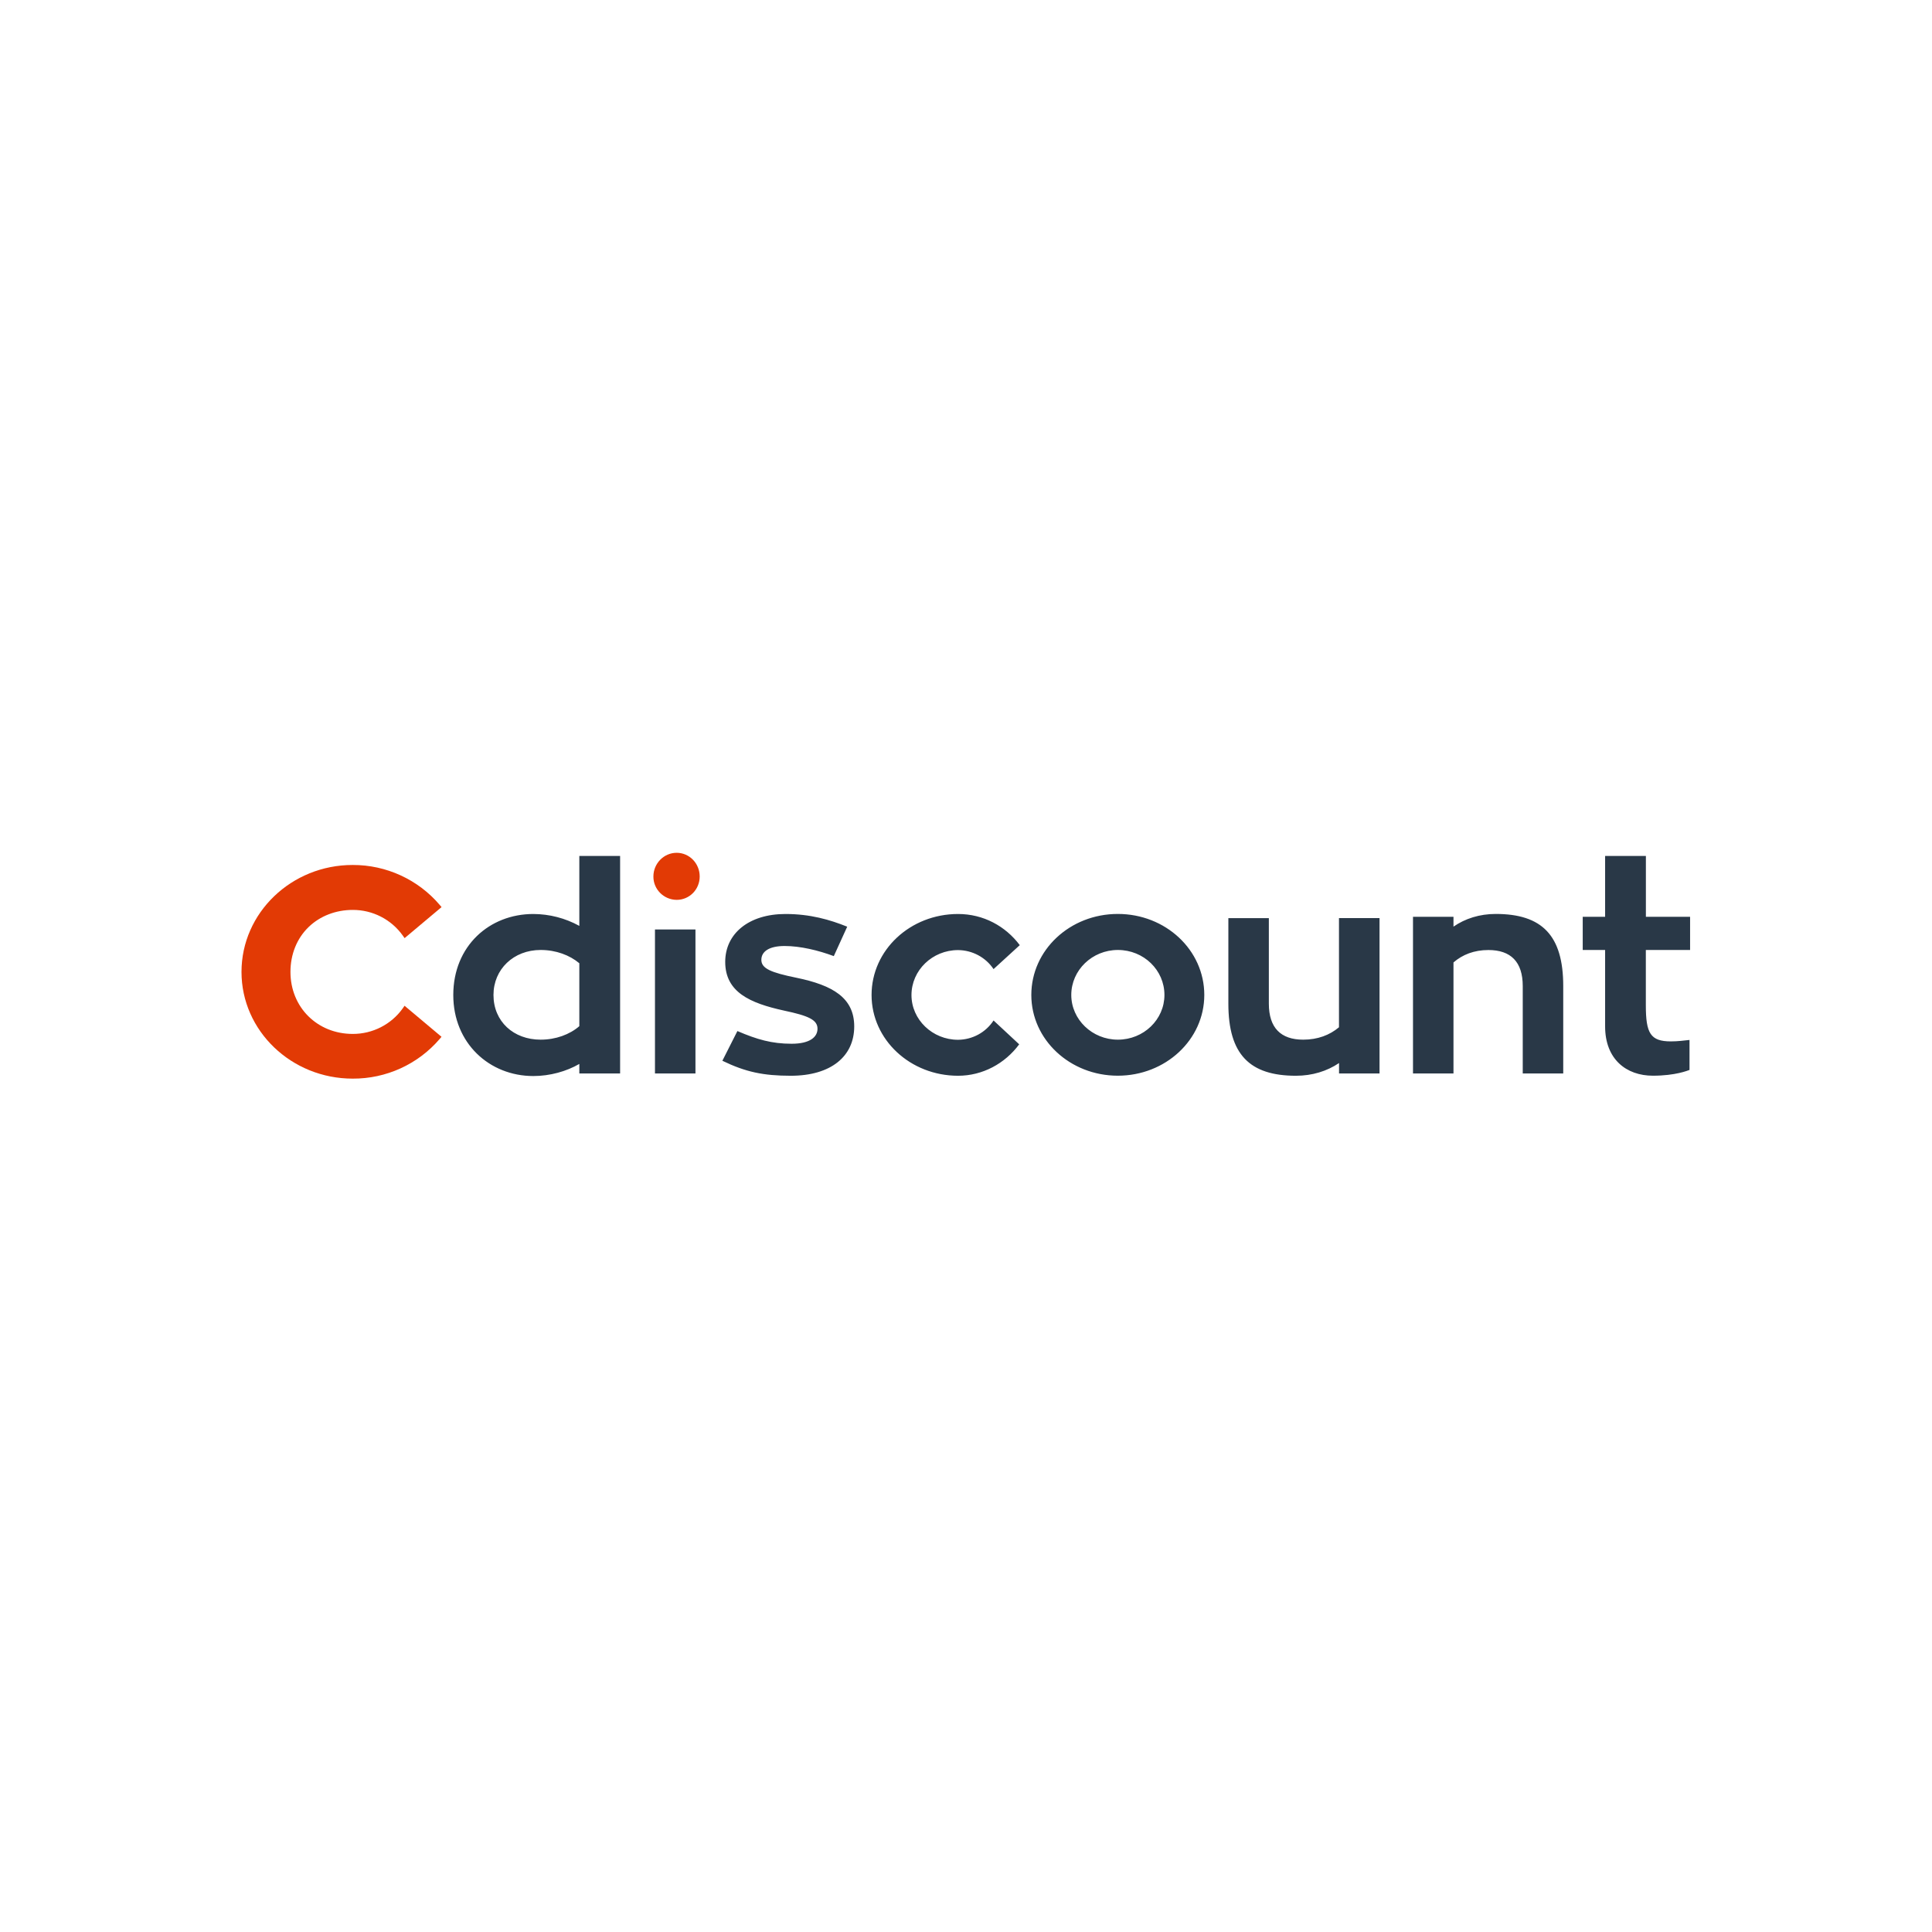 <?xml version="1.0" encoding="UTF-8"?>
<svg width="256px" height="256px" viewBox="0 0 256 256" version="1.1" xmlns="http://www.w3.org/2000/svg" xmlns:xlink="http://www.w3.org/1999/xlink">
    <!-- Generator: Sketch 51.1 (57501) - http://www.bohemiancoding.com/sketch -->
    <title>CDiscountSmall</title>
    <desc>Created with Sketch.</desc>
    <defs></defs>
    <g id="CDiscountSmall" stroke="none" stroke-width="1" fill="none" fill-rule="evenodd">
        <rect fill="#FFFFFF" x="0" y="0" width="256" height="256"></rect>
        <g id="cdiscount" transform="translate(32, 113)" fill-rule="nonzero">
            <path d="M21.367,20.612 C19.846,22.744 17.371,24.008 14.742,24 C10.038,24 6.487,20.467 6.487,15.784 C6.487,13.439 7.348,11.322 8.908,9.822 C10.422,8.368 12.498,7.569 14.742,7.569 C17.378,7.561 19.853,8.832 21.367,10.964 L21.613,11.307 L26.51,7.195 L26.264,6.906 C23.397,3.541 19.177,1.599 14.734,1.614 C6.61,1.607 0,7.964 0,15.784 C0,23.589 6.61,29.924 14.734,29.924 C19.169,29.947 23.389,28.02 26.256,24.67 L26.502,24.381 L21.606,20.269 L21.367,20.612 Z" id="Shape" fill="#E23A05"></path>
            <path d="M50.167,0.419 L50.167,29.239 L44.764,29.239 L44.764,27.975 C43.065,28.964 40.867,29.581 38.669,29.581 C32.843,29.581 28.062,25.226 28.062,18.845 C28.062,12.35 32.843,8.109 38.669,8.109 C40.806,8.117 42.896,8.657 44.764,9.685 L44.764,0.419 L50.167,0.419 Z M44.764,22.972 L44.764,14.635 C43.488,13.569 41.682,12.876 39.637,12.876 C36.048,12.876 33.389,15.434 33.389,18.838 C33.389,22.355 36.048,24.761 39.637,24.761 C41.644,24.761 43.496,24.076 44.764,22.972 Z M54.787,10.157 L60.152,10.157 L60.152,29.239 L54.787,29.239 L54.787,10.157 Z M65.709,23.619 C68.291,24.731 70.259,25.302 72.888,25.302 C75.355,25.302 76.323,24.388 76.323,23.315 C76.323,22.127 75.124,21.594 71.889,20.909 C67.369,19.919 64.095,18.464 64.095,14.452 C64.095,10.706 67.223,8.109 72.081,8.109 C75.363,8.109 77.984,8.871 80.259,9.792 L78.483,13.69 C76.439,12.929 74.048,12.35 71.965,12.35 C69.921,12.35 68.883,13.074 68.883,14.185 C68.883,15.335 70.159,15.868 73.51,16.553 C78.368,17.551 81.189,19.226 81.189,23.01 C81.189,26.947 78.137,29.543 72.78,29.543 C69.152,29.543 66.8,29.048 63.718,27.556 L65.709,23.619 Z M103.048,25.378 C101.157,27.937 98.191,29.543 94.947,29.543 C88.621,29.543 83.487,24.769 83.487,18.845 C83.487,12.883 88.614,8.109 94.947,8.109 C98.306,8.109 101.234,9.716 103.125,12.236 L99.651,15.411 C98.606,13.85 96.838,12.906 94.947,12.891 C91.55,12.891 88.775,15.563 88.775,18.853 C88.775,22.104 91.55,24.777 94.947,24.777 C96.853,24.761 98.621,23.802 99.651,22.218 L103.048,25.378 Z M127.575,18.838 C127.575,24.761 122.448,29.536 116.115,29.536 C109.781,29.536 104.655,24.761 104.655,18.838 C104.655,12.876 109.781,8.102 116.115,8.102 C122.448,8.102 127.575,12.876 127.575,18.838 Z M122.294,18.838 C122.294,15.548 119.558,12.876 116.122,12.876 C112.725,12.876 109.95,15.548 109.95,18.838 C109.95,22.089 112.725,24.761 116.122,24.761 C119.55,24.761 122.294,22.089 122.294,18.838 Z M150.795,8.657 L150.795,29.239 L145.43,29.239 L145.43,27.86 C143.839,28.934 141.879,29.543 139.719,29.543 C133.585,29.543 130.764,26.718 130.764,19.987 L130.764,8.657 L136.129,8.657 L136.129,19.987 C136.129,23.201 137.72,24.761 140.68,24.761 C142.609,24.761 144.192,24.152 145.422,23.117 L145.422,8.65 L150.795,8.65 L150.795,8.657 Z M175.137,17.657 L175.137,29.239 L169.772,29.239 L169.772,17.657 C169.772,14.444 168.181,12.883 165.221,12.883 C163.331,12.883 161.786,13.492 160.594,14.528 L160.594,29.239 L155.229,29.239 L155.229,8.482 L160.594,8.482 L160.594,9.784 C162.139,8.711 164.069,8.102 166.19,8.102 C172.316,8.102 175.137,10.934 175.137,17.657 Z M186.082,12.876 L186.082,20.216 C186.082,23.924 186.697,24.99 189.402,24.99 C190.324,24.99 191.139,24.876 191.869,24.799 L191.869,28.774 C191.639,28.85 190.017,29.536 187.012,29.536 C183.499,29.536 180.686,27.358 180.686,23.003 L180.686,12.876 L177.719,12.876 L177.719,8.482 L180.686,8.482 L180.686,0.419 L186.089,0.419 L186.089,8.482 L191.946,8.482 L191.946,12.876 L186.082,12.876 Z" id="Shape" fill="#293847"></path>
            <path d="M54.579,3.137 C54.579,1.416 55.963,0 57.661,0 C59.36,0 60.713,1.416 60.713,3.137 C60.713,4.858 59.36,6.236 57.661,6.236 C55.947,6.221 54.564,4.835 54.579,3.137 Z" id="Shape" fill="#E23A05"></path>
        </g>
    </g>
</svg>